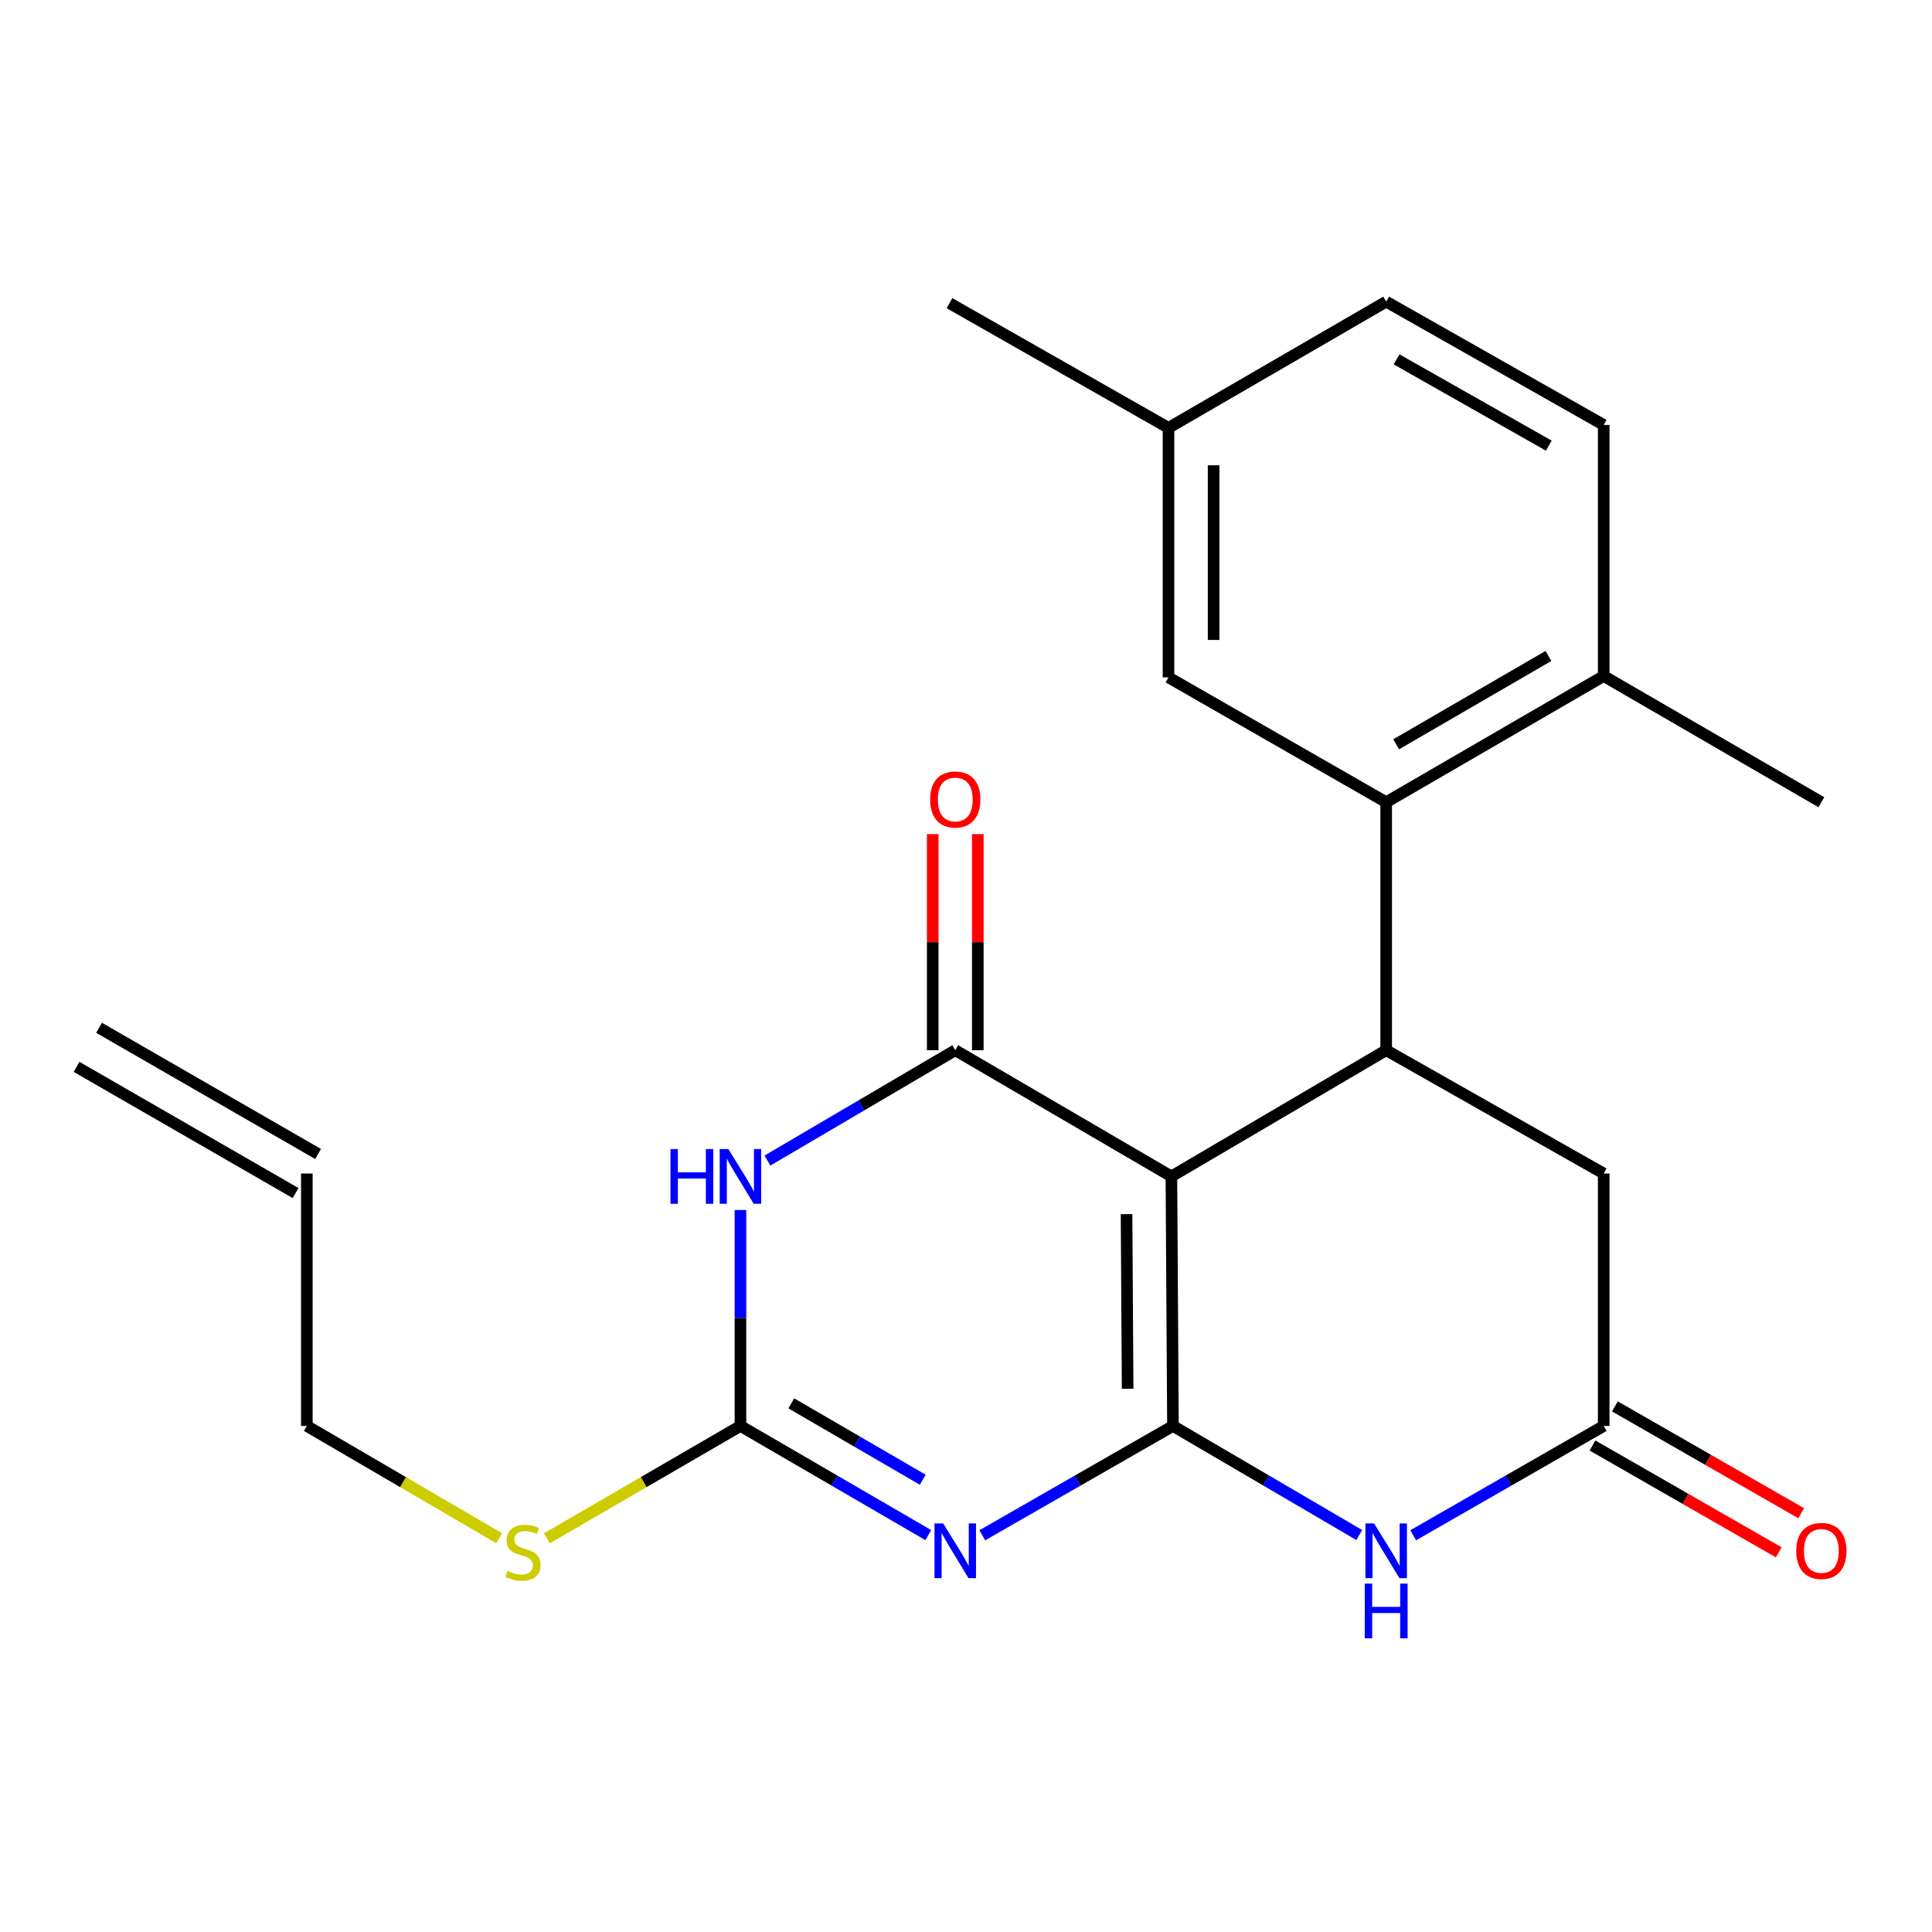 <?xml version='1.0' encoding='iso-8859-1'?>
<svg version='1.1' baseProfile='full'
              xmlns='http://www.w3.org/2000/svg'
                      xmlns:rdkit='http://www.rdkit.org/xml'
                      xmlns:xlink='http://www.w3.org/1999/xlink'
                  xml:space='preserve'
width='1000px' height='1000px' viewBox='0 0 1000 1000'>
<!-- END OF HEADER -->
<rect style='opacity:1.0;fill:#FFFFFF;stroke:none' width='1000' height='1000' x='0' y='0'> </rect>
<path class='bond-0' d='M 607.117,738.069 L 606.313,608.916' style='fill:none;fill-rule:evenodd;stroke:#000000;stroke-width:6px;stroke-linecap:butt;stroke-linejoin:miter;stroke-opacity:1' />
<path class='bond-0' d='M 583.66,718.841 L 583.098,628.434' style='fill:none;fill-rule:evenodd;stroke:#000000;stroke-width:6px;stroke-linecap:butt;stroke-linejoin:miter;stroke-opacity:1' />
<path class='bond-1' d='M 607.117,738.069 L 557.773,766.366' style='fill:none;fill-rule:evenodd;stroke:#000000;stroke-width:6px;stroke-linecap:butt;stroke-linejoin:miter;stroke-opacity:1' />
<path class='bond-1' d='M 557.773,766.366 L 508.429,794.663' style='fill:none;fill-rule:evenodd;stroke:#0000FF;stroke-width:6px;stroke-linecap:butt;stroke-linejoin:miter;stroke-opacity:1' />
<path class='bond-6' d='M 607.117,738.069 L 655.331,766.297' style='fill:none;fill-rule:evenodd;stroke:#000000;stroke-width:6px;stroke-linecap:butt;stroke-linejoin:miter;stroke-opacity:1' />
<path class='bond-6' d='M 655.331,766.297 L 703.546,794.524' style='fill:none;fill-rule:evenodd;stroke:#0000FF;stroke-width:6px;stroke-linecap:butt;stroke-linejoin:miter;stroke-opacity:1' />
<path class='bond-2' d='M 606.313,608.916 L 494.442,543.588' style='fill:none;fill-rule:evenodd;stroke:#000000;stroke-width:6px;stroke-linecap:butt;stroke-linejoin:miter;stroke-opacity:1' />
<path class='bond-5' d='M 606.313,608.916 L 717.484,543.588' style='fill:none;fill-rule:evenodd;stroke:#000000;stroke-width:6px;stroke-linecap:butt;stroke-linejoin:miter;stroke-opacity:1' />
<path class='bond-4' d='M 480.487,794.574 L 431.873,766.321' style='fill:none;fill-rule:evenodd;stroke:#0000FF;stroke-width:6px;stroke-linecap:butt;stroke-linejoin:miter;stroke-opacity:1' />
<path class='bond-4' d='M 431.873,766.321 L 383.258,738.069' style='fill:none;fill-rule:evenodd;stroke:#000000;stroke-width:6px;stroke-linecap:butt;stroke-linejoin:miter;stroke-opacity:1' />
<path class='bond-4' d='M 477.628,765.922 L 443.598,746.145' style='fill:none;fill-rule:evenodd;stroke:#0000FF;stroke-width:6px;stroke-linecap:butt;stroke-linejoin:miter;stroke-opacity:1' />
<path class='bond-4' d='M 443.598,746.145 L 409.568,726.368' style='fill:none;fill-rule:evenodd;stroke:#000000;stroke-width:6px;stroke-linecap:butt;stroke-linejoin:miter;stroke-opacity:1' />
<path class='bond-10' d='M 506.11,543.588 L 506.11,487.665' style='fill:none;fill-rule:evenodd;stroke:#000000;stroke-width:6px;stroke-linecap:butt;stroke-linejoin:miter;stroke-opacity:1' />
<path class='bond-10' d='M 506.11,487.665 L 506.11,431.742' style='fill:none;fill-rule:evenodd;stroke:#FF0000;stroke-width:6px;stroke-linecap:butt;stroke-linejoin:miter;stroke-opacity:1' />
<path class='bond-10' d='M 482.774,543.588 L 482.774,487.665' style='fill:none;fill-rule:evenodd;stroke:#000000;stroke-width:6px;stroke-linecap:butt;stroke-linejoin:miter;stroke-opacity:1' />
<path class='bond-10' d='M 482.774,487.665 L 482.774,431.742' style='fill:none;fill-rule:evenodd;stroke:#FF0000;stroke-width:6px;stroke-linecap:butt;stroke-linejoin:miter;stroke-opacity:1' />
<path class='bond-24' d='M 494.442,543.588 L 445.832,572.15' style='fill:none;fill-rule:evenodd;stroke:#000000;stroke-width:6px;stroke-linecap:butt;stroke-linejoin:miter;stroke-opacity:1' />
<path class='bond-24' d='M 445.832,572.15 L 397.222,600.711' style='fill:none;fill-rule:evenodd;stroke:#0000FF;stroke-width:6px;stroke-linecap:butt;stroke-linejoin:miter;stroke-opacity:1' />
<path class='bond-3' d='M 383.258,626.305 L 383.258,682.187' style='fill:none;fill-rule:evenodd;stroke:#0000FF;stroke-width:6px;stroke-linecap:butt;stroke-linejoin:miter;stroke-opacity:1' />
<path class='bond-3' d='M 383.258,682.187 L 383.258,738.069' style='fill:none;fill-rule:evenodd;stroke:#000000;stroke-width:6px;stroke-linecap:butt;stroke-linejoin:miter;stroke-opacity:1' />
<path class='bond-14' d='M 383.258,738.069 L 333.146,767.154' style='fill:none;fill-rule:evenodd;stroke:#000000;stroke-width:6px;stroke-linecap:butt;stroke-linejoin:miter;stroke-opacity:1' />
<path class='bond-14' d='M 333.146,767.154 L 283.034,796.239' style='fill:none;fill-rule:evenodd;stroke:#CCCC00;stroke-width:6px;stroke-linecap:butt;stroke-linejoin:miter;stroke-opacity:1' />
<path class='bond-7' d='M 717.484,543.588 L 717.484,415.226' style='fill:none;fill-rule:evenodd;stroke:#000000;stroke-width:6px;stroke-linecap:butt;stroke-linejoin:miter;stroke-opacity:1' />
<path class='bond-23' d='M 717.484,543.588 L 830.068,607.412' style='fill:none;fill-rule:evenodd;stroke:#000000;stroke-width:6px;stroke-linecap:butt;stroke-linejoin:miter;stroke-opacity:1' />
<path class='bond-8' d='M 731.469,794.657 L 780.768,766.363' style='fill:none;fill-rule:evenodd;stroke:#0000FF;stroke-width:6px;stroke-linecap:butt;stroke-linejoin:miter;stroke-opacity:1' />
<path class='bond-8' d='M 780.768,766.363 L 830.068,738.069' style='fill:none;fill-rule:evenodd;stroke:#000000;stroke-width:6px;stroke-linecap:butt;stroke-linejoin:miter;stroke-opacity:1' />
<path class='bond-11' d='M 717.484,415.226 L 830.068,349.911' style='fill:none;fill-rule:evenodd;stroke:#000000;stroke-width:6px;stroke-linecap:butt;stroke-linejoin:miter;stroke-opacity:1' />
<path class='bond-11' d='M 722.661,385.244 L 801.47,339.523' style='fill:none;fill-rule:evenodd;stroke:#000000;stroke-width:6px;stroke-linecap:butt;stroke-linejoin:miter;stroke-opacity:1' />
<path class='bond-12' d='M 717.484,415.226 L 604.822,350.611' style='fill:none;fill-rule:evenodd;stroke:#000000;stroke-width:6px;stroke-linecap:butt;stroke-linejoin:miter;stroke-opacity:1' />
<path class='bond-9' d='M 830.068,738.069 L 830.068,607.412' style='fill:none;fill-rule:evenodd;stroke:#000000;stroke-width:6px;stroke-linecap:butt;stroke-linejoin:miter;stroke-opacity:1' />
<path class='bond-13' d='M 824.262,748.19 L 872.47,775.839' style='fill:none;fill-rule:evenodd;stroke:#000000;stroke-width:6px;stroke-linecap:butt;stroke-linejoin:miter;stroke-opacity:1' />
<path class='bond-13' d='M 872.47,775.839 L 920.677,803.487' style='fill:none;fill-rule:evenodd;stroke:#FF0000;stroke-width:6px;stroke-linecap:butt;stroke-linejoin:miter;stroke-opacity:1' />
<path class='bond-13' d='M 835.873,727.947 L 884.08,755.596' style='fill:none;fill-rule:evenodd;stroke:#000000;stroke-width:6px;stroke-linecap:butt;stroke-linejoin:miter;stroke-opacity:1' />
<path class='bond-13' d='M 884.08,755.596 L 932.287,783.244' style='fill:none;fill-rule:evenodd;stroke:#FF0000;stroke-width:6px;stroke-linecap:butt;stroke-linejoin:miter;stroke-opacity:1' />
<path class='bond-15' d='M 830.068,349.911 L 830.068,219.955' style='fill:none;fill-rule:evenodd;stroke:#000000;stroke-width:6px;stroke-linecap:butt;stroke-linejoin:miter;stroke-opacity:1' />
<path class='bond-21' d='M 830.068,349.911 L 942.729,415.226' style='fill:none;fill-rule:evenodd;stroke:#000000;stroke-width:6px;stroke-linecap:butt;stroke-linejoin:miter;stroke-opacity:1' />
<path class='bond-18' d='M 604.822,350.611 L 604.822,221.458' style='fill:none;fill-rule:evenodd;stroke:#000000;stroke-width:6px;stroke-linecap:butt;stroke-linejoin:miter;stroke-opacity:1' />
<path class='bond-18' d='M 628.158,331.238 L 628.158,240.831' style='fill:none;fill-rule:evenodd;stroke:#000000;stroke-width:6px;stroke-linecap:butt;stroke-linejoin:miter;stroke-opacity:1' />
<path class='bond-20' d='M 258.381,796.204 L 208.599,767.136' style='fill:none;fill-rule:evenodd;stroke:#CCCC00;stroke-width:6px;stroke-linecap:butt;stroke-linejoin:miter;stroke-opacity:1' />
<path class='bond-20' d='M 208.599,767.136 L 158.816,738.069' style='fill:none;fill-rule:evenodd;stroke:#000000;stroke-width:6px;stroke-linecap:butt;stroke-linejoin:miter;stroke-opacity:1' />
<path class='bond-25' d='M 830.068,219.955 L 717.484,156.13' style='fill:none;fill-rule:evenodd;stroke:#000000;stroke-width:6px;stroke-linecap:butt;stroke-linejoin:miter;stroke-opacity:1' />
<path class='bond-25' d='M 801.671,230.682 L 722.863,186.005' style='fill:none;fill-rule:evenodd;stroke:#000000;stroke-width:6px;stroke-linecap:butt;stroke-linejoin:miter;stroke-opacity:1' />
<path class='bond-16' d='M 158.816,607.412 L 158.816,738.069' style='fill:none;fill-rule:evenodd;stroke:#000000;stroke-width:6px;stroke-linecap:butt;stroke-linejoin:miter;stroke-opacity:1' />
<path class='bond-17' d='M 164.641,597.302 L 51.28,531.987' style='fill:none;fill-rule:evenodd;stroke:#000000;stroke-width:6px;stroke-linecap:butt;stroke-linejoin:miter;stroke-opacity:1' />
<path class='bond-17' d='M 152.991,617.522 L 39.63,552.207' style='fill:none;fill-rule:evenodd;stroke:#000000;stroke-width:6px;stroke-linecap:butt;stroke-linejoin:miter;stroke-opacity:1' />
<path class='bond-19' d='M 604.822,221.458 L 717.484,156.13' style='fill:none;fill-rule:evenodd;stroke:#000000;stroke-width:6px;stroke-linecap:butt;stroke-linejoin:miter;stroke-opacity:1' />
<path class='bond-22' d='M 604.822,221.458 L 491.447,156.921' style='fill:none;fill-rule:evenodd;stroke:#000000;stroke-width:6px;stroke-linecap:butt;stroke-linejoin:miter;stroke-opacity:1' />
<path  class='atom-2' d='M 488.182 788.524
L 497.462 803.524
Q 498.382 805.004, 499.862 807.684
Q 501.342 810.364, 501.422 810.524
L 501.422 788.524
L 505.182 788.524
L 505.182 816.844
L 501.302 816.844
L 491.342 800.444
Q 490.182 798.524, 488.942 796.324
Q 487.742 794.124, 487.382 793.444
L 487.382 816.844
L 483.702 816.844
L 483.702 788.524
L 488.182 788.524
' fill='#0000FF'/>
<path  class='atom-4' d='M 347.038 594.756
L 350.878 594.756
L 350.878 606.796
L 365.358 606.796
L 365.358 594.756
L 369.198 594.756
L 369.198 623.076
L 365.358 623.076
L 365.358 609.996
L 350.878 609.996
L 350.878 623.076
L 347.038 623.076
L 347.038 594.756
' fill='#0000FF'/>
<path  class='atom-4' d='M 376.998 594.756
L 386.278 609.756
Q 387.198 611.236, 388.678 613.916
Q 390.158 616.596, 390.238 616.756
L 390.238 594.756
L 393.998 594.756
L 393.998 623.076
L 390.118 623.076
L 380.158 606.676
Q 378.998 604.756, 377.758 602.556
Q 376.558 600.356, 376.198 599.676
L 376.198 623.076
L 372.518 623.076
L 372.518 594.756
L 376.998 594.756
' fill='#0000FF'/>
<path  class='atom-7' d='M 711.224 788.524
L 720.504 803.524
Q 721.424 805.004, 722.904 807.684
Q 724.384 810.364, 724.464 810.524
L 724.464 788.524
L 728.224 788.524
L 728.224 816.844
L 724.344 816.844
L 714.384 800.444
Q 713.224 798.524, 711.984 796.324
Q 710.784 794.124, 710.424 793.444
L 710.424 816.844
L 706.744 816.844
L 706.744 788.524
L 711.224 788.524
' fill='#0000FF'/>
<path  class='atom-7' d='M 706.404 819.676
L 710.244 819.676
L 710.244 831.716
L 724.724 831.716
L 724.724 819.676
L 728.564 819.676
L 728.564 847.996
L 724.724 847.996
L 724.724 834.916
L 710.244 834.916
L 710.244 847.996
L 706.404 847.996
L 706.404 819.676
' fill='#0000FF'/>
<path  class='atom-11' d='M 481.442 413.815
Q 481.442 407.015, 484.802 403.215
Q 488.162 399.415, 494.442 399.415
Q 500.722 399.415, 504.082 403.215
Q 507.442 407.015, 507.442 413.815
Q 507.442 420.695, 504.042 424.615
Q 500.642 428.495, 494.442 428.495
Q 488.202 428.495, 484.802 424.615
Q 481.442 420.735, 481.442 413.815
M 494.442 425.295
Q 498.762 425.295, 501.082 422.415
Q 503.442 419.495, 503.442 413.815
Q 503.442 408.255, 501.082 405.455
Q 498.762 402.615, 494.442 402.615
Q 490.122 402.615, 487.762 405.415
Q 485.442 408.215, 485.442 413.815
Q 485.442 419.535, 487.762 422.415
Q 490.122 425.295, 494.442 425.295
' fill='#FF0000'/>
<path  class='atom-14' d='M 929.729 802.764
Q 929.729 795.964, 933.089 792.164
Q 936.449 788.364, 942.729 788.364
Q 949.009 788.364, 952.369 792.164
Q 955.729 795.964, 955.729 802.764
Q 955.729 809.644, 952.329 813.564
Q 948.929 817.444, 942.729 817.444
Q 936.489 817.444, 933.089 813.564
Q 929.729 809.684, 929.729 802.764
M 942.729 814.244
Q 947.049 814.244, 949.369 811.364
Q 951.729 808.444, 951.729 802.764
Q 951.729 797.204, 949.369 794.404
Q 947.049 791.564, 942.729 791.564
Q 938.409 791.564, 936.049 794.364
Q 933.729 797.164, 933.729 802.764
Q 933.729 808.484, 936.049 811.364
Q 938.409 814.244, 942.729 814.244
' fill='#FF0000'/>
<path  class='atom-15' d='M 262.7 813.117
Q 263.02 813.237, 264.34 813.797
Q 265.66 814.357, 267.1 814.717
Q 268.58 815.037, 270.02 815.037
Q 272.7 815.037, 274.26 813.757
Q 275.82 812.437, 275.82 810.157
Q 275.82 808.597, 275.02 807.637
Q 274.26 806.677, 273.06 806.157
Q 271.86 805.637, 269.86 805.037
Q 267.34 804.277, 265.82 803.557
Q 264.34 802.837, 263.26 801.317
Q 262.22 799.797, 262.22 797.237
Q 262.22 793.677, 264.62 791.477
Q 267.06 789.277, 271.86 789.277
Q 275.14 789.277, 278.86 790.837
L 277.94 793.917
Q 274.54 792.517, 271.98 792.517
Q 269.22 792.517, 267.7 793.677
Q 266.18 794.797, 266.22 796.757
Q 266.22 798.277, 266.98 799.197
Q 267.78 800.117, 268.9 800.637
Q 270.06 801.157, 271.98 801.757
Q 274.54 802.557, 276.06 803.357
Q 277.58 804.157, 278.66 805.797
Q 279.78 807.397, 279.78 810.157
Q 279.78 814.077, 277.14 816.197
Q 274.54 818.277, 270.18 818.277
Q 267.66 818.277, 265.74 817.717
Q 263.86 817.197, 261.62 816.277
L 262.7 813.117
' fill='#CCCC00'/>
</svg>
